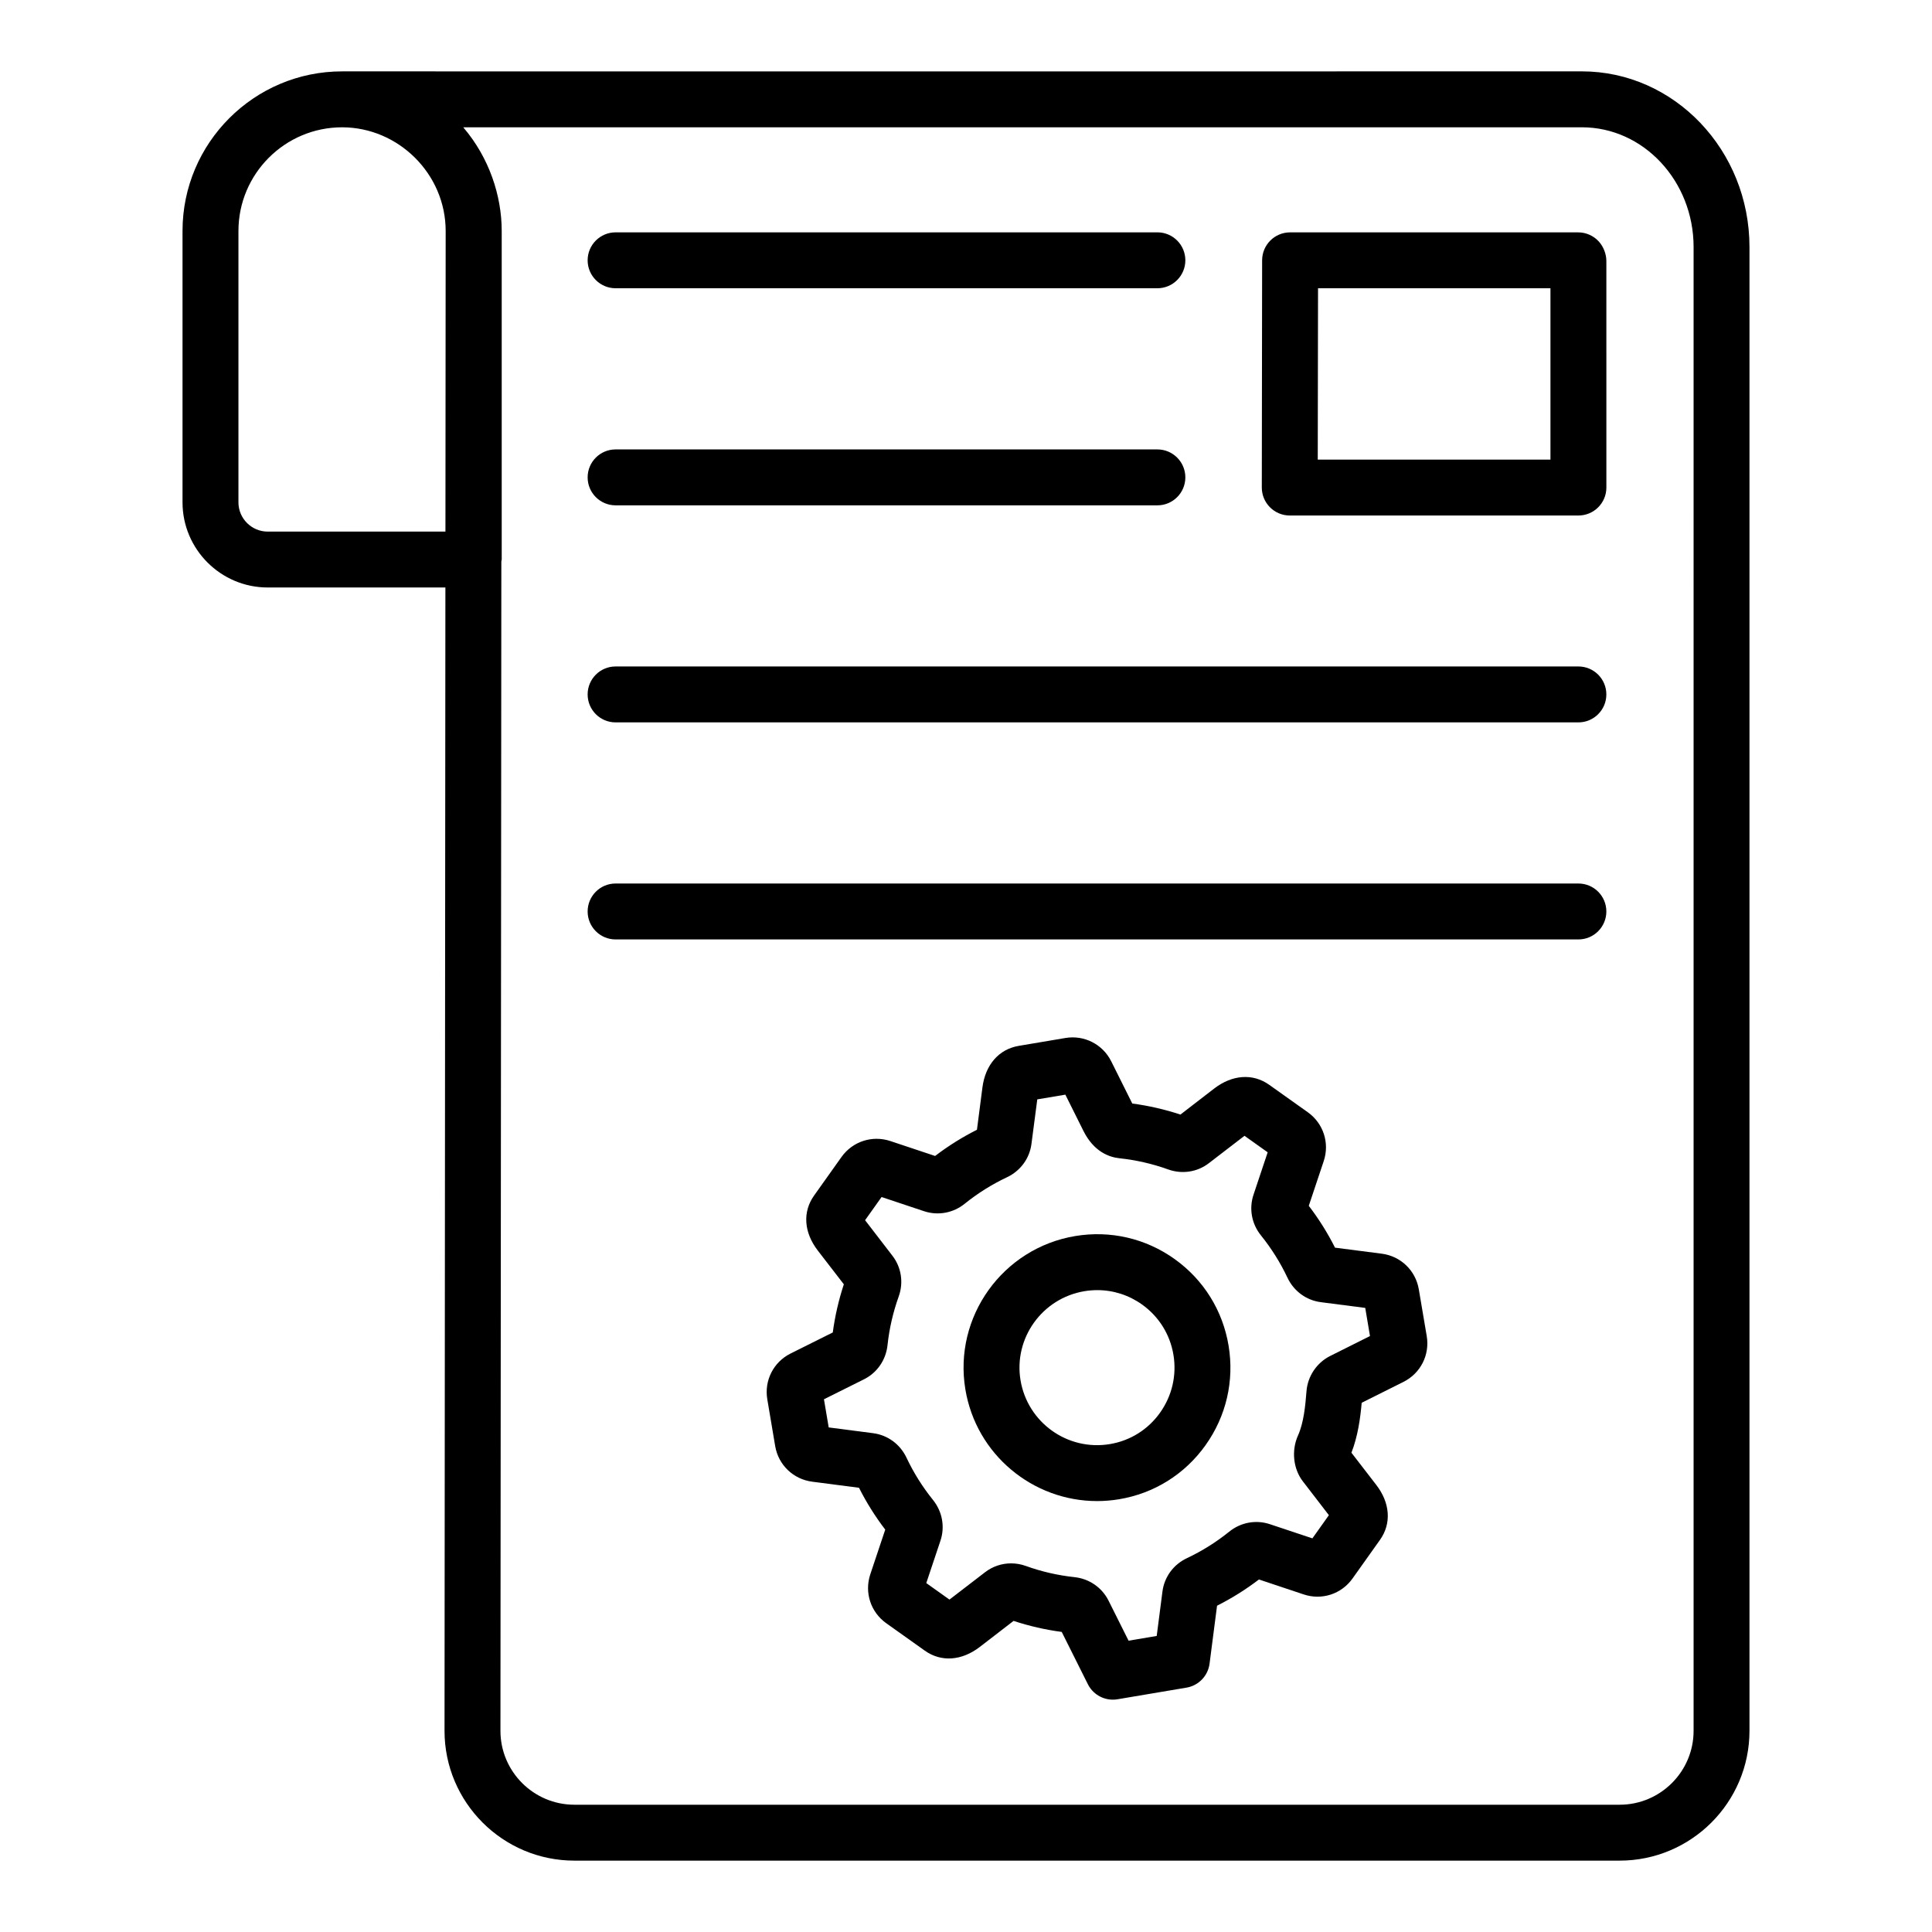<?xml version="1.0" encoding="UTF-8"?>
<!-- Uploaded to: SVG Repo, www.svgrepo.com, Generator: SVG Repo Mixer Tools -->
<svg fill="#000000" width="800px" height="800px" version="1.1" viewBox="144 144 512 512" xmlns="http://www.w3.org/2000/svg">
 <g>
  <path d="m563.21 162.91c-185.39 0.043-190.07 0.004-328.55 0.004-23.32 0-42.289 18.973-42.289 42.289v71.91c0 12.449 10.129 22.578 22.582 22.578h47.082l-0.23 302.98c-0.004 18.977 15.434 34.414 34.406 34.414h277.01c18.977 0 34.41-15.438 34.41-34.41v-393.21c0-25.668-19.93-46.555-44.422-46.555zm-356.02 114.21v-71.91c0-15.148 12.324-27.473 27.473-27.473 14.844 0 27.445 12.289 27.445 27.484l-0.059 76.637-0.004 3.023h-47.09c-4.281 0-7.766-3.481-7.766-7.762zm385.63 325.56c0 10.801-8.789 19.59-19.594 19.59h-277.01c-10.801 0-19.594-8.789-19.594-19.586l0.238-309.92c0.012-0.168 0.098-0.309 0.098-0.477v-87.078c0-9.41-3.363-19.441-10.105-27.363-0.031-0.035-0.051-0.078-0.078-0.113h296.44c16.328 0 29.605 14.238 29.605 31.734z"/>
  <path d="m562.23 205.58h-76.344c-4.09 0-7.41 3.316-7.41 7.41l-0.086 60.203c-0.004 1.969 0.777 3.856 2.168 5.246 1.391 1.395 3.273 2.176 5.242 2.176h76.496c4.09 0 7.41-3.316 7.41-7.41l-0.004-60.027c0-1.84-0.754-3.805-1.992-5.172-1.406-1.543-3.394-2.426-5.481-2.426zm-7.344 60.215h-61.668l0.074-45.398h61.594z"/>
  <path d="m562.29 378.14h-255.15c-4.09 0-7.41 3.312-7.41 7.41 0 4.09 3.316 7.41 7.41 7.41h255.15c4.09 0 7.41-3.32 7.41-7.41 0-4.098-3.316-7.41-7.41-7.41z"/>
  <path d="m562.29 320.62h-255.15c-4.09 0-7.41 3.316-7.41 7.41 0 4.09 3.316 7.41 7.41 7.41h255.15c4.09 0 7.41-3.316 7.41-7.41s-3.316-7.41-7.41-7.41z"/>
  <path d="m307.14 277.92h143.58c4.09 0 7.41-3.316 7.41-7.41 0-4.09-3.316-7.41-7.41-7.41h-143.58c-4.09 0-7.41 3.316-7.41 7.41s3.32 7.41 7.41 7.41z"/>
  <path d="m307.14 220.39h143.58c4.09 0 7.41-3.316 7.41-7.41 0-4.09-3.316-7.41-7.41-7.41l-143.58 0.004c-4.09 0-7.41 3.316-7.41 7.41 0 4.09 3.32 7.406 7.41 7.406z"/>
  <path d="m520 485.69c-0.844-5.004-4.793-8.797-9.824-9.449l-12.383-1.598c-1.957-3.887-4.285-7.606-6.953-11.09l3.957-11.836c1.609-4.812-0.082-10.016-4.223-12.965l-10.227-7.273c-4.328-3.074-9.773-2.699-14.582 1l-8.938 6.891c-4.148-1.367-8.43-2.348-12.762-2.926l-5.582-11.191c-2.269-4.535-7.188-7.016-12.152-6.172l-12.363 2.086c-5.242 0.879-8.836 5-9.613 11.016l-1.453 11.215c-3.902 1.965-7.617 4.289-11.09 6.945l-11.844-3.949c-4.809-1.605-10.02 0.086-12.965 4.223l-7.269 10.219c-3.082 4.332-2.707 9.789 1.004 14.59l6.887 8.926c-1.371 4.16-2.352 8.438-2.93 12.762l-11.172 5.574c-4.543 2.266-7.027 7.152-6.18 12.152l2.086 12.375c0.844 4.996 4.785 8.793 9.816 9.449l12.398 1.609c1.961 3.894 4.293 7.613 6.953 11.09l-3.965 11.855c-1.594 4.812 0.105 10.016 4.234 12.953l10.223 7.273c4.328 3.078 9.781 2.703 14.582-1.004l8.938-6.887c4.141 1.367 8.418 2.348 12.758 2.922l6.926 13.855c1.27 2.539 3.856 4.098 6.625 4.098 0.41 0 0.824-0.031 1.238-0.105l18.277-3.082c3.211-0.543 5.699-3.125 6.113-6.356l1.984-15.355c3.906-1.969 7.625-4.297 11.098-6.953l11.855 3.957c4.812 1.613 10.02-0.09 12.957-4.227l7.269-10.223c3.082-4.332 2.707-9.789-1.004-14.594l-6.562-8.504c1.703-4.41 2.344-9.027 2.719-13.238l11.066-5.531c4.535-2.269 7.016-7.152 6.168-12.148zm-23.48 17.652c-3.574 1.789-5.984 5.383-6.289 9.379-0.301 3.906-0.746 8.355-2.242 11.684-1.789 3.961-1.281 8.84 1.266 12.148l6.914 8.984-4.371 6.144-11.238-3.746c-3.707-1.246-7.754-0.5-10.816 1.984-3.438 2.769-7.211 5.133-11.211 7.019-3.547 1.668-5.961 4.957-6.469 8.816l-1.523 11.789-7.457 1.258-5.301-10.602c-1.742-3.492-5.129-5.824-9.051-6.242-4.394-0.469-8.723-1.465-12.867-2.961-1.285-0.465-2.609-0.688-3.922-0.688-2.473 0-4.894 0.805-6.902 2.356l-9.422 7.242-6.144-4.375 3.75-11.215c1.242-3.695 0.504-7.742-1.977-10.824-2.781-3.449-5.141-7.215-7.019-11.199-1.684-3.559-4.992-5.984-8.844-6.484l-11.77-1.527-1.258-7.461 10.598-5.285c3.492-1.738 5.824-5.125 6.246-9.055 0.469-4.383 1.465-8.719 2.961-12.887 1.332-3.695 0.707-7.742-1.668-10.82l-7.238-9.406 4.371-6.144 11.238 3.754c3.707 1.238 7.762 0.488 10.812-1.988 3.43-2.766 7.195-5.121 11.188-7.008 3.562-1.68 5.988-4.981 6.481-8.832l1.543-11.801 7.441-1.254 4.773 9.574c2.719 5.465 6.699 6.977 9.559 7.285h0.004c4.398 0.465 8.738 1.461 12.895 2.953 3.699 1.332 7.75 0.711 10.816-1.664l9.426-7.242 6.144 4.371-3.746 11.215c-1.25 3.707-0.508 7.758 1.973 10.82 2.781 3.453 5.144 7.223 7.016 11.195 1.688 3.566 5 6 8.855 6.488l11.758 1.52 1.258 7.457z"/>
  <path d="m455.3 477.67c-7.676-5.488-17.023-7.652-26.336-6.109-19.254 3.199-32.324 21.426-29.133 40.637 2.871 17.305 17.906 29.602 34.898 29.602 1.922 0 3.863-0.16 5.816-0.48 9.312-1.543 17.461-6.637 22.945-14.344 5.477-7.691 7.644-17.055 6.098-26.359-1.543-9.309-6.617-17.457-14.289-22.945zm-3.875 40.711c-3.184 4.473-7.906 7.422-13.301 8.32-11.238 1.871-21.816-5.738-23.676-16.93-1.848-11.148 5.754-21.734 16.945-23.594 1.141-0.188 2.277-0.281 3.406-0.281 4.238 0 8.363 1.316 11.879 3.828 4.449 3.188 7.398 7.914 8.297 13.32 0.898 5.414-0.363 10.855-3.551 15.336z"/>
 </g>
</svg>